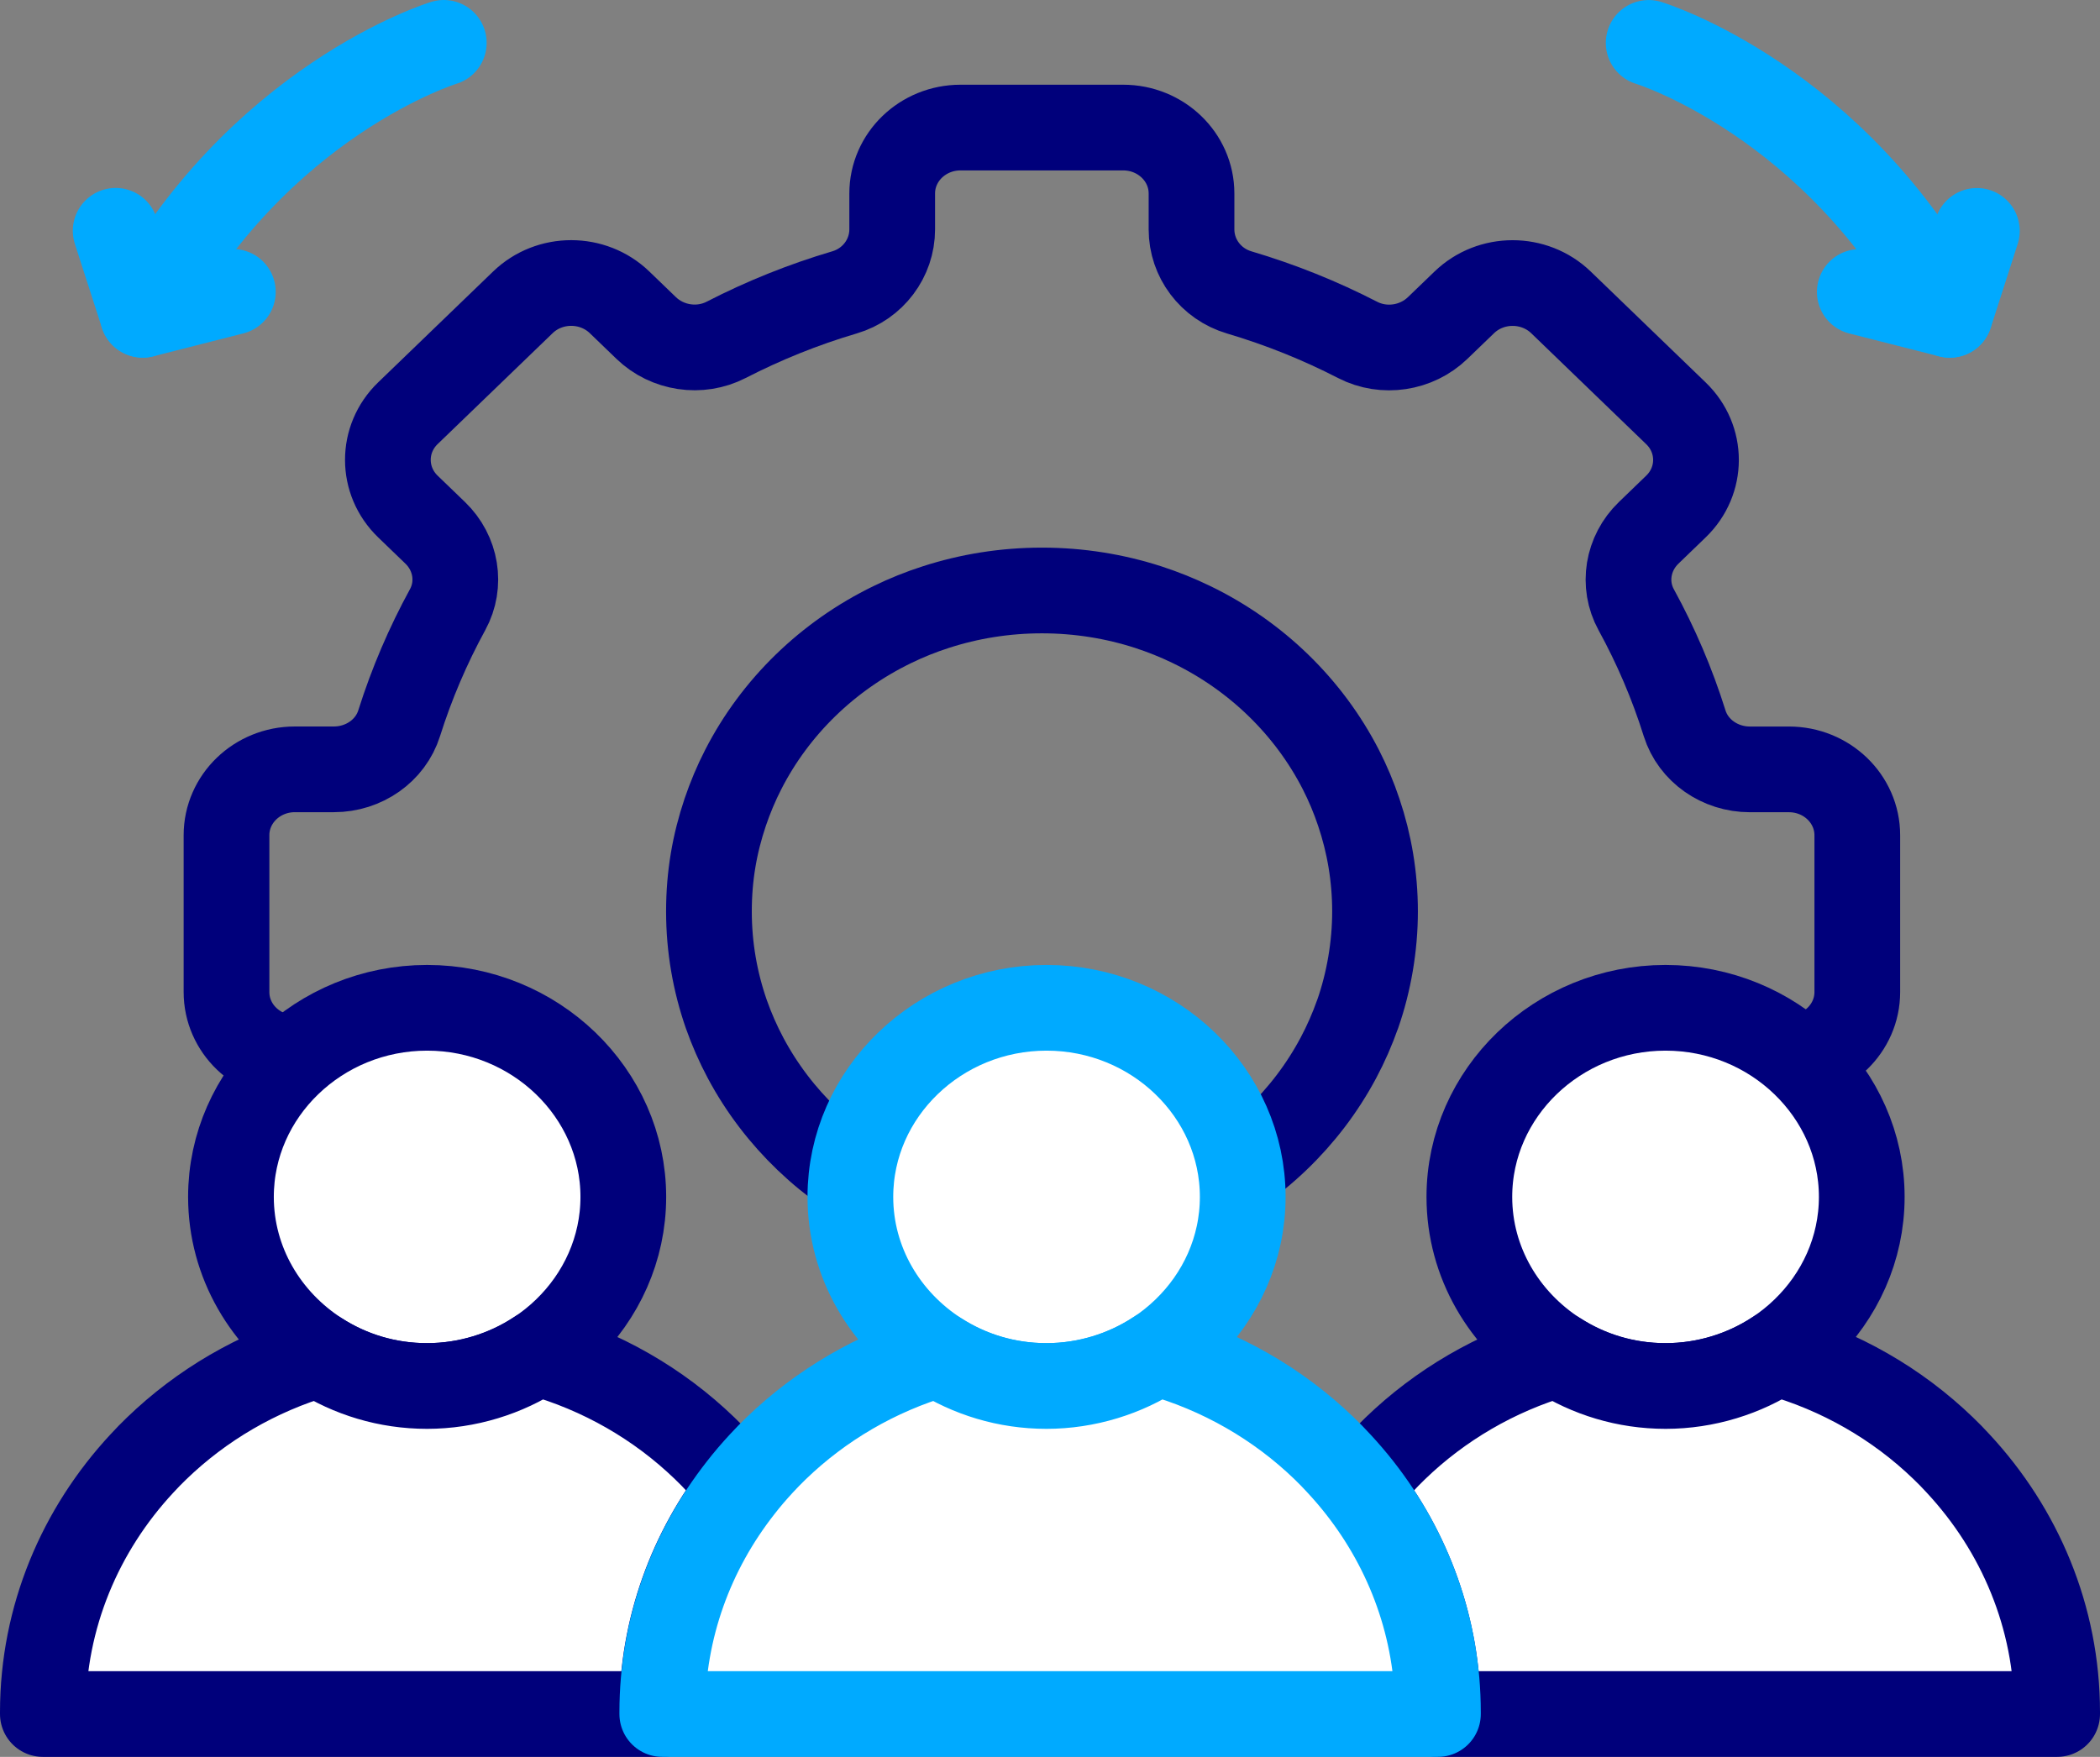 <svg width="49" height="41" viewBox="0 0 49 41" fill="none" xmlns="http://www.w3.org/2000/svg">
<rect x="0" y="0" width="49" height="41" fill="#808080" stroke="none"/>
<g id="Group 1321317437">
<path id="Vector" d="M43.337 23.152V19.493C43.337 18.643 42.623 17.955 41.742 17.955H40.83C40.134 17.955 39.51 17.523 39.308 16.88C39.018 15.955 38.638 15.068 38.178 14.229C37.854 13.638 37.977 12.91 38.468 12.436L39.105 11.821C39.729 11.22 39.729 10.246 39.105 9.645L36.423 7.057C35.799 6.455 34.789 6.455 34.166 7.057L33.544 7.656C33.052 8.131 32.293 8.249 31.679 7.933C30.804 7.482 29.879 7.11 28.915 6.824C28.249 6.627 27.802 6.026 27.802 5.354V4.515C27.802 3.665 27.088 2.977 26.207 2.977H22.413C21.532 2.977 20.818 3.665 20.818 4.515V5.354C20.818 6.024 20.371 6.627 19.706 6.823C18.742 7.108 17.818 7.481 16.944 7.931C16.329 8.247 15.571 8.13 15.078 7.655L14.457 7.056C13.833 6.454 12.823 6.454 12.2 7.056L9.517 9.644C8.895 10.245 8.895 11.219 9.517 11.82L10.155 12.435C10.645 12.908 10.768 13.636 10.444 14.228C9.985 15.068 9.605 15.955 9.314 16.878C9.112 17.521 8.488 17.954 7.792 17.954H6.88C5.999 17.954 5.285 18.642 5.285 19.492V23.151C5.285 24.001 5.999 24.689 6.88 24.689H7.825C8.518 24.689 9.139 25.116 9.343 25.755C9.637 26.667 10.019 27.544 10.479 28.373C10.806 28.966 10.686 29.697 10.193 30.174L9.517 30.825C8.894 31.427 8.894 32.4 9.517 33.002L12.2 35.589C12.823 36.19 13.833 36.19 14.457 35.589L15.149 34.921C15.641 34.447 16.395 34.329 17.009 34.642C17.865 35.078 18.766 35.438 19.706 35.716C20.371 35.912 20.818 36.512 20.818 37.182V38.129C20.818 38.979 21.532 39.667 22.413 39.667H26.207C27.088 39.667 27.802 38.979 27.802 38.129V37.183C27.802 36.513 28.249 35.913 28.914 35.717C29.854 35.439 30.757 35.078 31.613 34.642C32.227 34.329 32.982 34.447 33.473 34.921L34.166 35.589C34.789 36.19 35.799 36.19 36.423 35.589L39.105 33.002C39.729 32.4 39.729 31.427 39.105 30.825L38.429 30.174C37.937 29.698 37.816 28.967 38.144 28.373C38.603 27.543 38.985 26.667 39.279 25.755C39.485 25.118 40.105 24.689 40.797 24.689H41.742C42.623 24.689 43.337 24.001 43.337 23.151V23.152ZM31.679 23.663C31.554 24.018 31.403 24.362 31.228 24.69C30.476 26.101 29.274 27.251 27.805 27.965C27.454 28.134 27.09 28.28 26.711 28.398C25.955 28.634 25.15 28.763 24.312 28.763C23.474 28.763 22.668 28.634 21.914 28.398C21.534 28.28 21.169 28.134 20.819 27.964C19.351 27.25 18.149 26.101 17.397 24.69C17.222 24.362 17.071 24.018 16.946 23.663C16.685 22.911 16.542 22.107 16.542 21.271C16.542 20.434 16.676 19.686 16.921 18.957C17.038 18.612 17.179 18.276 17.344 17.955C18.09 16.498 19.314 15.308 20.819 14.577C21.144 14.418 21.482 14.282 21.833 14.169C22.61 13.917 23.446 13.78 24.312 13.78C25.178 13.78 26.013 13.917 26.793 14.169C27.142 14.283 27.481 14.419 27.805 14.577C29.311 15.307 30.536 16.498 31.284 17.955C31.449 18.277 31.59 18.612 31.705 18.957C31.951 19.686 32.084 20.462 32.084 21.271C32.084 22.079 31.942 22.911 31.68 23.663H31.679Z" stroke="#00007B" stroke-width="2" stroke-linecap="round" stroke-linejoin="round"/>
<g id="Group">
<g id="Group_2">
<path id="Vector_2" d="M43.441 27.932C43.441 29.146 42.925 30.25 42.095 31.049C41.895 31.243 41.675 31.419 41.44 31.574C40.704 32.06 39.816 32.345 38.862 32.345C37.908 32.345 37.062 32.073 36.337 31.608C35.102 30.815 34.285 29.462 34.285 27.932C34.285 26.718 34.8 25.615 35.629 24.815C36.459 24.015 37.603 23.519 38.862 23.519C40.121 23.519 41.266 24.015 42.095 24.815C42.925 25.615 43.441 26.718 43.441 27.932Z" fill="white" stroke="#00007B" stroke-width="2" stroke-linecap="round" stroke-linejoin="round"/>
<path id="Vector_3" d="M48 39.96V40H33.55V39.96C33.55 37.999 32.871 36.185 31.727 34.724C31.88 34.526 32.043 34.337 32.213 34.153C32.324 34.032 32.441 33.913 32.56 33.798C33.602 32.793 34.895 32.03 36.339 31.608C37.065 32.073 37.934 32.345 38.865 32.345C39.796 32.345 40.707 32.06 41.442 31.573C42.935 31.989 44.272 32.765 45.342 33.798C45.462 33.913 45.579 34.032 45.689 34.153C47.126 35.699 48 37.735 48 39.96Z" fill="white" stroke="#00007B" stroke-width="2" stroke-linecap="round" stroke-linejoin="round"/>
</g>
<g id="Group_3">
<path id="Vector_4" d="M14.544 27.932C14.544 29.146 14.028 30.25 13.199 31.049C12.998 31.243 12.778 31.419 12.543 31.574C11.808 32.06 10.92 32.345 9.966 32.345C9.012 32.345 8.166 32.073 7.44 31.608C6.206 30.815 5.389 29.462 5.389 27.932C5.389 26.718 5.903 25.615 6.733 24.815C7.562 24.015 8.707 23.519 9.966 23.519C11.225 23.519 12.369 24.015 13.199 24.815C14.028 25.615 14.544 26.718 14.544 27.932Z" fill="white" stroke="#00007B" stroke-width="2" stroke-linecap="round" stroke-linejoin="round"/>
<path id="Vector_5" d="M17.275 34.724C16.129 36.185 15.449 37.999 15.449 39.96V40H1V39.96C1 37.735 1.875 35.699 3.312 34.153C3.423 34.032 3.539 33.913 3.659 33.798C4.701 32.793 5.994 32.03 7.438 31.608C8.164 32.073 9.033 32.345 9.964 32.345C10.895 32.345 11.806 32.06 12.541 31.573C14.034 31.989 15.37 32.765 16.441 33.798C16.561 33.913 16.678 34.032 16.788 34.153C16.958 34.337 17.121 34.526 17.275 34.724Z" fill="white" stroke="#00007B" stroke-width="2" stroke-linecap="round" stroke-linejoin="round"/>
</g>
<g id="Group_4">
<path id="Vector_6" d="M28.997 27.932C28.997 29.146 28.482 30.25 27.652 31.049C27.451 31.243 27.232 31.419 26.997 31.574C26.261 32.06 25.373 32.345 24.419 32.345C23.465 32.345 22.619 32.073 21.893 31.608C20.659 30.815 19.842 29.462 19.842 27.932C19.842 26.718 20.356 25.615 21.186 24.815C22.015 24.015 23.16 23.519 24.419 23.519C25.678 23.519 26.823 24.015 27.652 24.815C28.482 25.615 28.997 26.718 28.997 27.932Z" fill="white" stroke="#00AAFF" stroke-width="2" stroke-linecap="round" stroke-linejoin="round"/>
<path id="Vector_7" d="M33.552 39.96V40H15.453V39.96C15.453 37.999 16.133 36.185 17.279 34.724C17.432 34.526 17.595 34.337 17.765 34.153C17.876 34.032 17.993 33.913 18.112 33.798C19.154 32.793 20.447 32.03 21.891 31.608C22.617 32.073 23.486 32.345 24.417 32.345C25.348 32.345 26.259 32.06 26.994 31.573C28.487 31.989 29.824 32.765 30.895 33.798C31.014 33.913 31.131 34.032 31.241 34.153C31.412 34.337 31.574 34.526 31.729 34.724C32.874 36.185 33.552 37.999 33.552 39.96Z" fill="white" stroke="#00AAFF" stroke-width="2" stroke-linecap="round" stroke-linejoin="round"/>
</g>
</g>
<path id="Vector_8" d="M45.494 7.347C42.839 2.334 38.469 1.001 38.469 1.001" stroke="#00AAFF" stroke-width="2" stroke-linecap="round" stroke-linejoin="round"/>
<path id="Vector_9" d="M43.395 6.813L45.497 7.347L46.127 5.388" stroke="#00AAFF" stroke-width="2" stroke-linecap="round" stroke-linejoin="round"/>
<g id="Group_5">
<path id="Vector_10" d="M3.33 7.346C5.985 2.333 10.355 1 10.355 1" stroke="#00AAFF" stroke-width="2" stroke-linecap="round" stroke-linejoin="round"/>
<path id="Vector_11" d="M5.433 6.811L3.331 7.346L2.699 5.386" stroke="#00AAFF" stroke-width="2" stroke-linecap="round" stroke-linejoin="round"/>
</g>
</g>
</svg>
